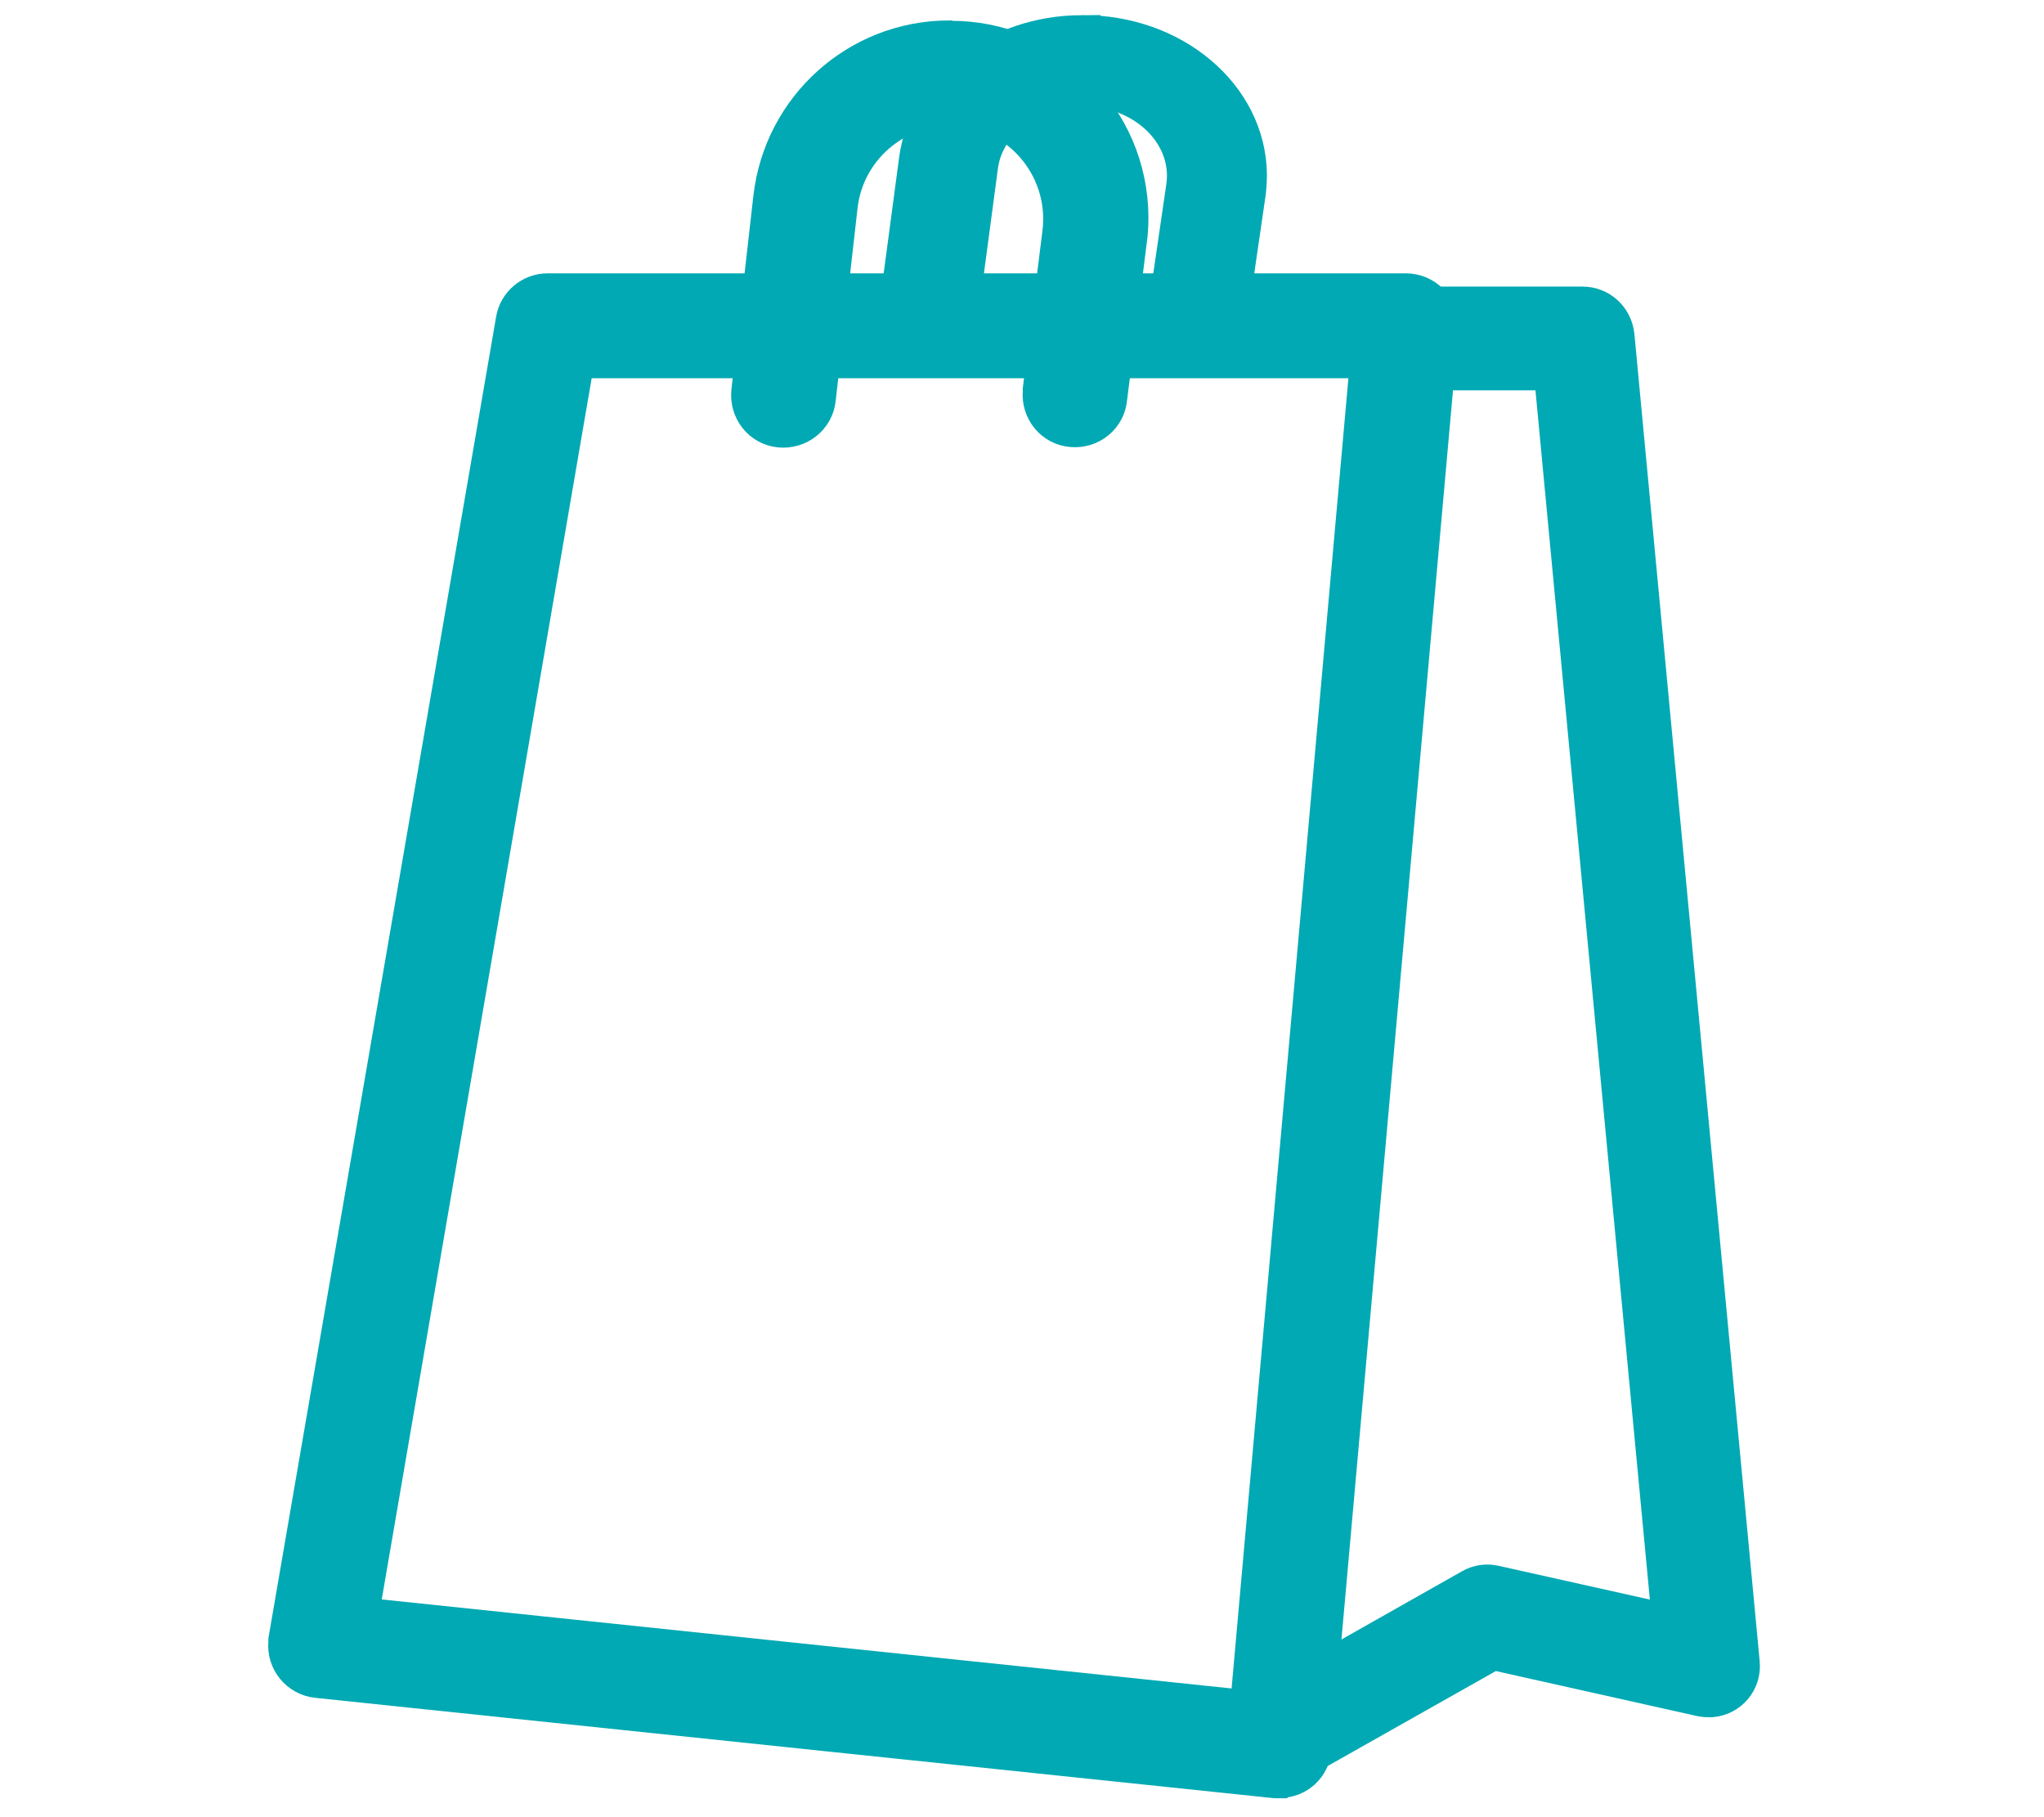 <?xml version="1.0" encoding="UTF-8"?> <svg xmlns="http://www.w3.org/2000/svg" id="a" viewBox="0 0 54 48"><defs><style>.c{fill:#00a9b3;stroke:#00a9b3;stroke-miterlimit:10;}</style></defs><g id="b"></g><g><path class="c" d="M28.57,.9c2.42-.02,4.38,1.65,4.4,3.71,0,.16-.01,.32-.03,.49l-.48,3.29c-.04,.38-.44,.67-.89,.63-.45-.03-.78-.37-.74-.76,0-.02,0-.03,0-.05l.48-3.29c.18-1.28-.89-2.45-2.39-2.6s-2.87,.77-3.05,2.05l-.54,4.05c-.05,.38-.46,.66-.9,.62s-.77-.39-.72-.77l.54-4.05c.25-1.88,2.11-3.31,4.32-3.32Zm5.25,45.76c-.48,0-.87-.39-.87-.87,0-.31,.17-.6,.44-.75l5.48-3.1c.19-.11,.41-.14,.62-.09l4.66,1.04-3.13-33.08h-3.92c-.48,0-.87-.39-.87-.87s.39-.87,.87-.87h4.71c.45,0,.82,.34,.87,.79l3.31,35.06c.05,.48-.3,.9-.78,.94-.09,0-.18,0-.27-.02l-5.5-1.23-5.19,2.93c-.13,.07-.28,.11-.42,.11Z"></path><path class="c" d="M33.79,47s-.06,0-.09,0l-25.32-2.65c-.48-.05-.84-.48-.79-.97,0-.02,0-.04,0-.06L13.6,8.45c.07-.42,.44-.73,.87-.73h22.67c.49,0,.88,.39,.89,.88,0,.03,0,.05,0,.08l-3.35,37.51c-.04,.46-.42,.81-.88,.8h0Zm-24.29-4.31l23.49,2.46,3.18-35.66H15.21l-5.71,33.21Z"></path><path class="c" d="M25.09,1.05c2.61-.02,4.74,2.08,4.75,4.69,0,.21-.01,.41-.04,.61l-.52,4.16c-.04,.49-.47,.84-.96,.8-.49-.04-.84-.47-.8-.96,0-.02,0-.04,0-.06l.52-4.16c.19-1.62-.97-3.1-2.59-3.29s-3.1,.97-3.29,2.59l-.58,5.11c-.05,.48-.49,.83-.98,.78s-.83-.49-.78-.98l.58-5.11c.27-2.38,2.27-4.18,4.66-4.19Z"></path></g></svg> 